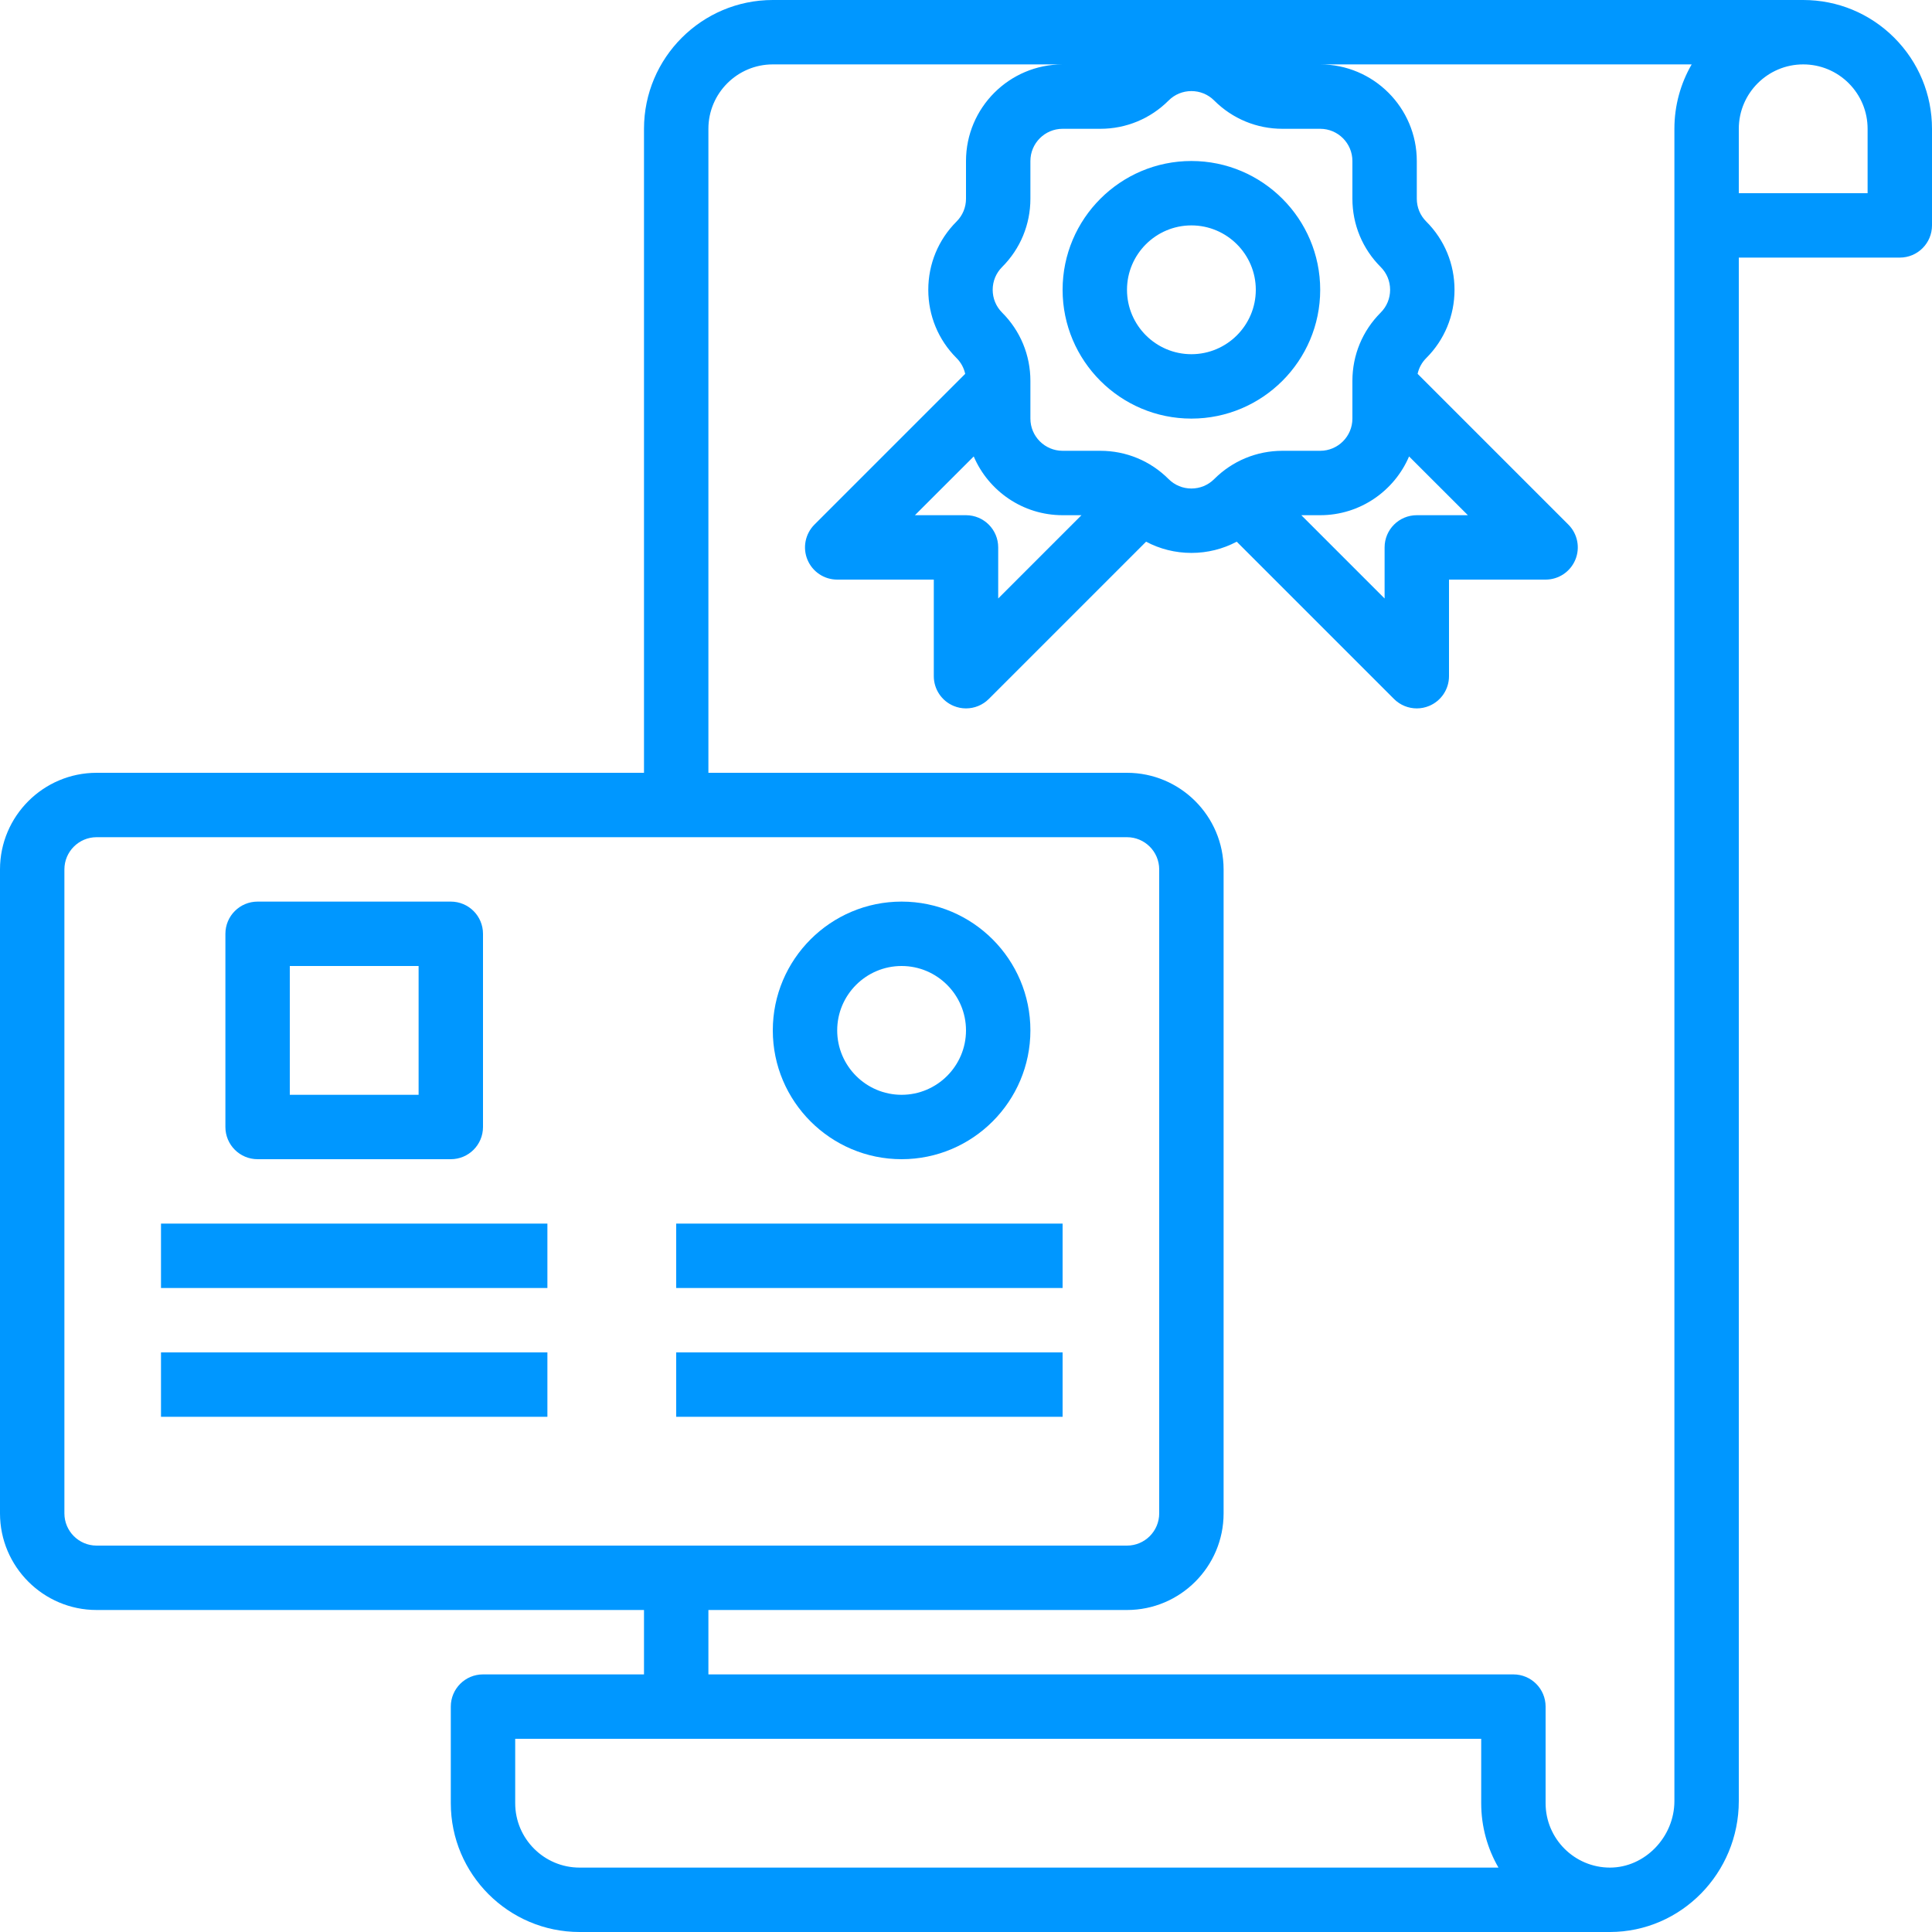 <svg width="48" height="48" viewBox="0 0 48 48" fill="none" xmlns="http://www.w3.org/2000/svg">
<path d="M47.062 0.937C46.457 0.333 45.653 0 44.8 0H19.2C17.436 0 16 1.436 16 3.2V19.2H2.4C1.077 19.2 0 20.277 0 21.6V37.6C0 38.923 1.077 40 2.4 40H16V41.6H12C11.558 41.6 11.2 41.958 11.2 42.4V44.8C11.2 46.565 12.636 48 14.4 48H40C40 48 40.001 48 40.001 48C41.765 47.997 43.2 46.538 43.2 44.746V6.4H47.2C47.642 6.4 48 6.042 48 5.6V3.2C48 2.347 47.667 1.543 47.062 0.937ZM34.303 6.634C34.454 6.785 34.537 6.986 34.537 7.2C34.537 7.414 34.454 7.615 34.303 7.766C33.85 8.219 33.6 8.822 33.6 9.463V10.4C33.6 10.841 33.241 11.2 32.8 11.2H31.863C31.222 11.2 30.619 11.45 30.166 11.903C30.015 12.054 29.814 12.137 29.6 12.137C29.386 12.137 29.185 12.054 29.034 11.903C28.581 11.45 27.978 11.2 27.337 11.2H26.4C25.959 11.2 25.6 10.841 25.6 10.4V9.463C25.6 8.822 25.35 8.219 24.897 7.766C24.746 7.615 24.663 7.414 24.663 7.2C24.663 6.986 24.746 6.785 24.897 6.634C25.35 6.181 25.6 5.578 25.6 4.937V4C25.6 3.559 25.959 3.2 26.4 3.2H27.337C27.978 3.2 28.581 2.95 29.034 2.497C29.185 2.346 29.386 2.263 29.6 2.263C29.814 2.263 30.015 2.346 30.166 2.497C30.619 2.95 31.222 3.2 31.863 3.2H32.8C33.241 3.2 33.6 3.559 33.6 4V4.937C33.6 5.578 33.85 6.181 34.303 6.634ZM35.008 11.34L36.469 12.8H35.2C34.758 12.8 34.4 13.158 34.4 13.6V14.869L32.331 12.8H32.8C33.79 12.8 34.642 12.197 35.008 11.34ZM24 12.8H22.731L24.192 11.34C24.558 12.197 25.41 12.8 26.4 12.8H26.869L24.8 14.869V13.6C24.8 13.158 24.442 12.8 24 12.8ZM1.6 37.6V21.6C1.6 21.159 1.959 20.8 2.4 20.8H28C28.441 20.8 28.8 21.159 28.8 21.6V37.6C28.8 38.041 28.441 38.4 28 38.4H2.4C1.959 38.4 1.6 38.041 1.6 37.6ZM14.4 46.4C13.518 46.4 12.8 45.682 12.8 44.8V43.2H36.8V44.8C36.8 45.382 36.956 45.929 37.229 46.4H14.4ZM41.6 3.2V44.746C41.6 45.641 40.867 46.399 40 46.4C39.118 46.4 38.4 45.682 38.4 44.8V42.4C38.4 41.958 38.042 41.6 37.6 41.6H17.6V40H28C29.323 40 30.4 38.923 30.4 37.6V21.6C30.4 20.277 29.323 19.2 28 19.2H17.6V3.2C17.6 2.318 18.318 1.6 19.2 1.6H26.4C25.077 1.6 24 2.677 24 4V4.937C24 5.151 23.917 5.352 23.766 5.503C23.312 5.956 23.063 6.559 23.063 7.2C23.063 7.841 23.312 8.444 23.766 8.897C23.875 9.006 23.948 9.141 23.98 9.288L20.234 13.034C20.006 13.263 19.937 13.607 20.061 13.906C20.185 14.205 20.476 14.4 20.8 14.4H23.2V16.8C23.2 17.123 23.395 17.415 23.694 17.539C23.793 17.58 23.897 17.6 24 17.6C24.208 17.6 24.413 17.519 24.566 17.366L28.474 13.458C28.816 13.64 29.201 13.737 29.6 13.737C29.999 13.737 30.384 13.64 30.726 13.458L34.634 17.366C34.787 17.519 34.992 17.6 35.2 17.6C35.303 17.6 35.407 17.58 35.506 17.539C35.805 17.415 36 17.123 36 16.8V14.4H38.4C38.724 14.4 39.015 14.205 39.139 13.906C39.263 13.607 39.194 13.263 38.966 13.034L35.22 9.288C35.252 9.141 35.325 9.006 35.434 8.897C35.888 8.444 36.137 7.841 36.137 7.2C36.137 6.559 35.888 5.956 35.434 5.503C35.283 5.352 35.2 5.151 35.2 4.937V4C35.2 2.677 34.123 1.6 32.8 1.6H42.029C41.756 2.071 41.6 2.618 41.6 3.2ZM46.4 4.8H43.2V3.2C43.2 2.318 43.918 1.6 44.8 1.6C45.227 1.6 45.629 1.767 45.931 2.068C46.233 2.371 46.4 2.773 46.4 3.2V4.8Z" fill="#0097FF"/>
<path d="M29.6 4C27.835 4 26.4 5.436 26.4 7.2C26.4 8.964 27.835 10.4 29.6 10.4C31.364 10.4 32.8 8.964 32.8 7.2C32.8 5.436 31.364 4 29.6 4ZM29.6 8.8C28.718 8.8 28 8.082 28 7.2C28 6.318 28.718 5.6 29.6 5.6C30.482 5.6 31.2 6.318 31.2 7.2C31.2 8.082 30.482 8.8 29.6 8.8Z" fill="#0097FF"/>
<path d="M6.4 28.8H11.2C11.642 28.8 12 28.442 12 28V23.2C12 22.758 11.642 22.4 11.2 22.4H6.4C5.958 22.4 5.6 22.758 5.6 23.2V28C5.6 28.442 5.958 28.8 6.4 28.8ZM7.2 24H10.4V27.2H7.2V24Z" fill="#0097FF"/>
<path d="M13.6 30.4H4V32H13.6V30.4Z" fill="#0097FF"/>
<path d="M13.6 33.6H4V35.2H13.6V33.6Z" fill="#0097FF"/>
<path d="M26.4 30.4H16.8V32H26.4V30.4Z" fill="#0097FF"/>
<path d="M26.4 33.6H16.8V35.2H26.4V33.6Z" fill="#0097FF"/>
<path d="M22.4 28.8C24.165 28.8 25.6 27.364 25.6 25.6C25.6 23.835 24.165 22.4 22.4 22.4C20.636 22.4 19.2 23.835 19.2 25.6C19.2 27.364 20.636 28.8 22.4 28.8ZM22.4 24C23.282 24 24 24.718 24 25.6C24 26.482 23.282 27.2 22.4 27.2C21.518 27.2 20.8 26.482 20.8 25.6C20.8 24.718 21.518 24 22.4 24Z" fill="#0097FF"/>
</svg>
